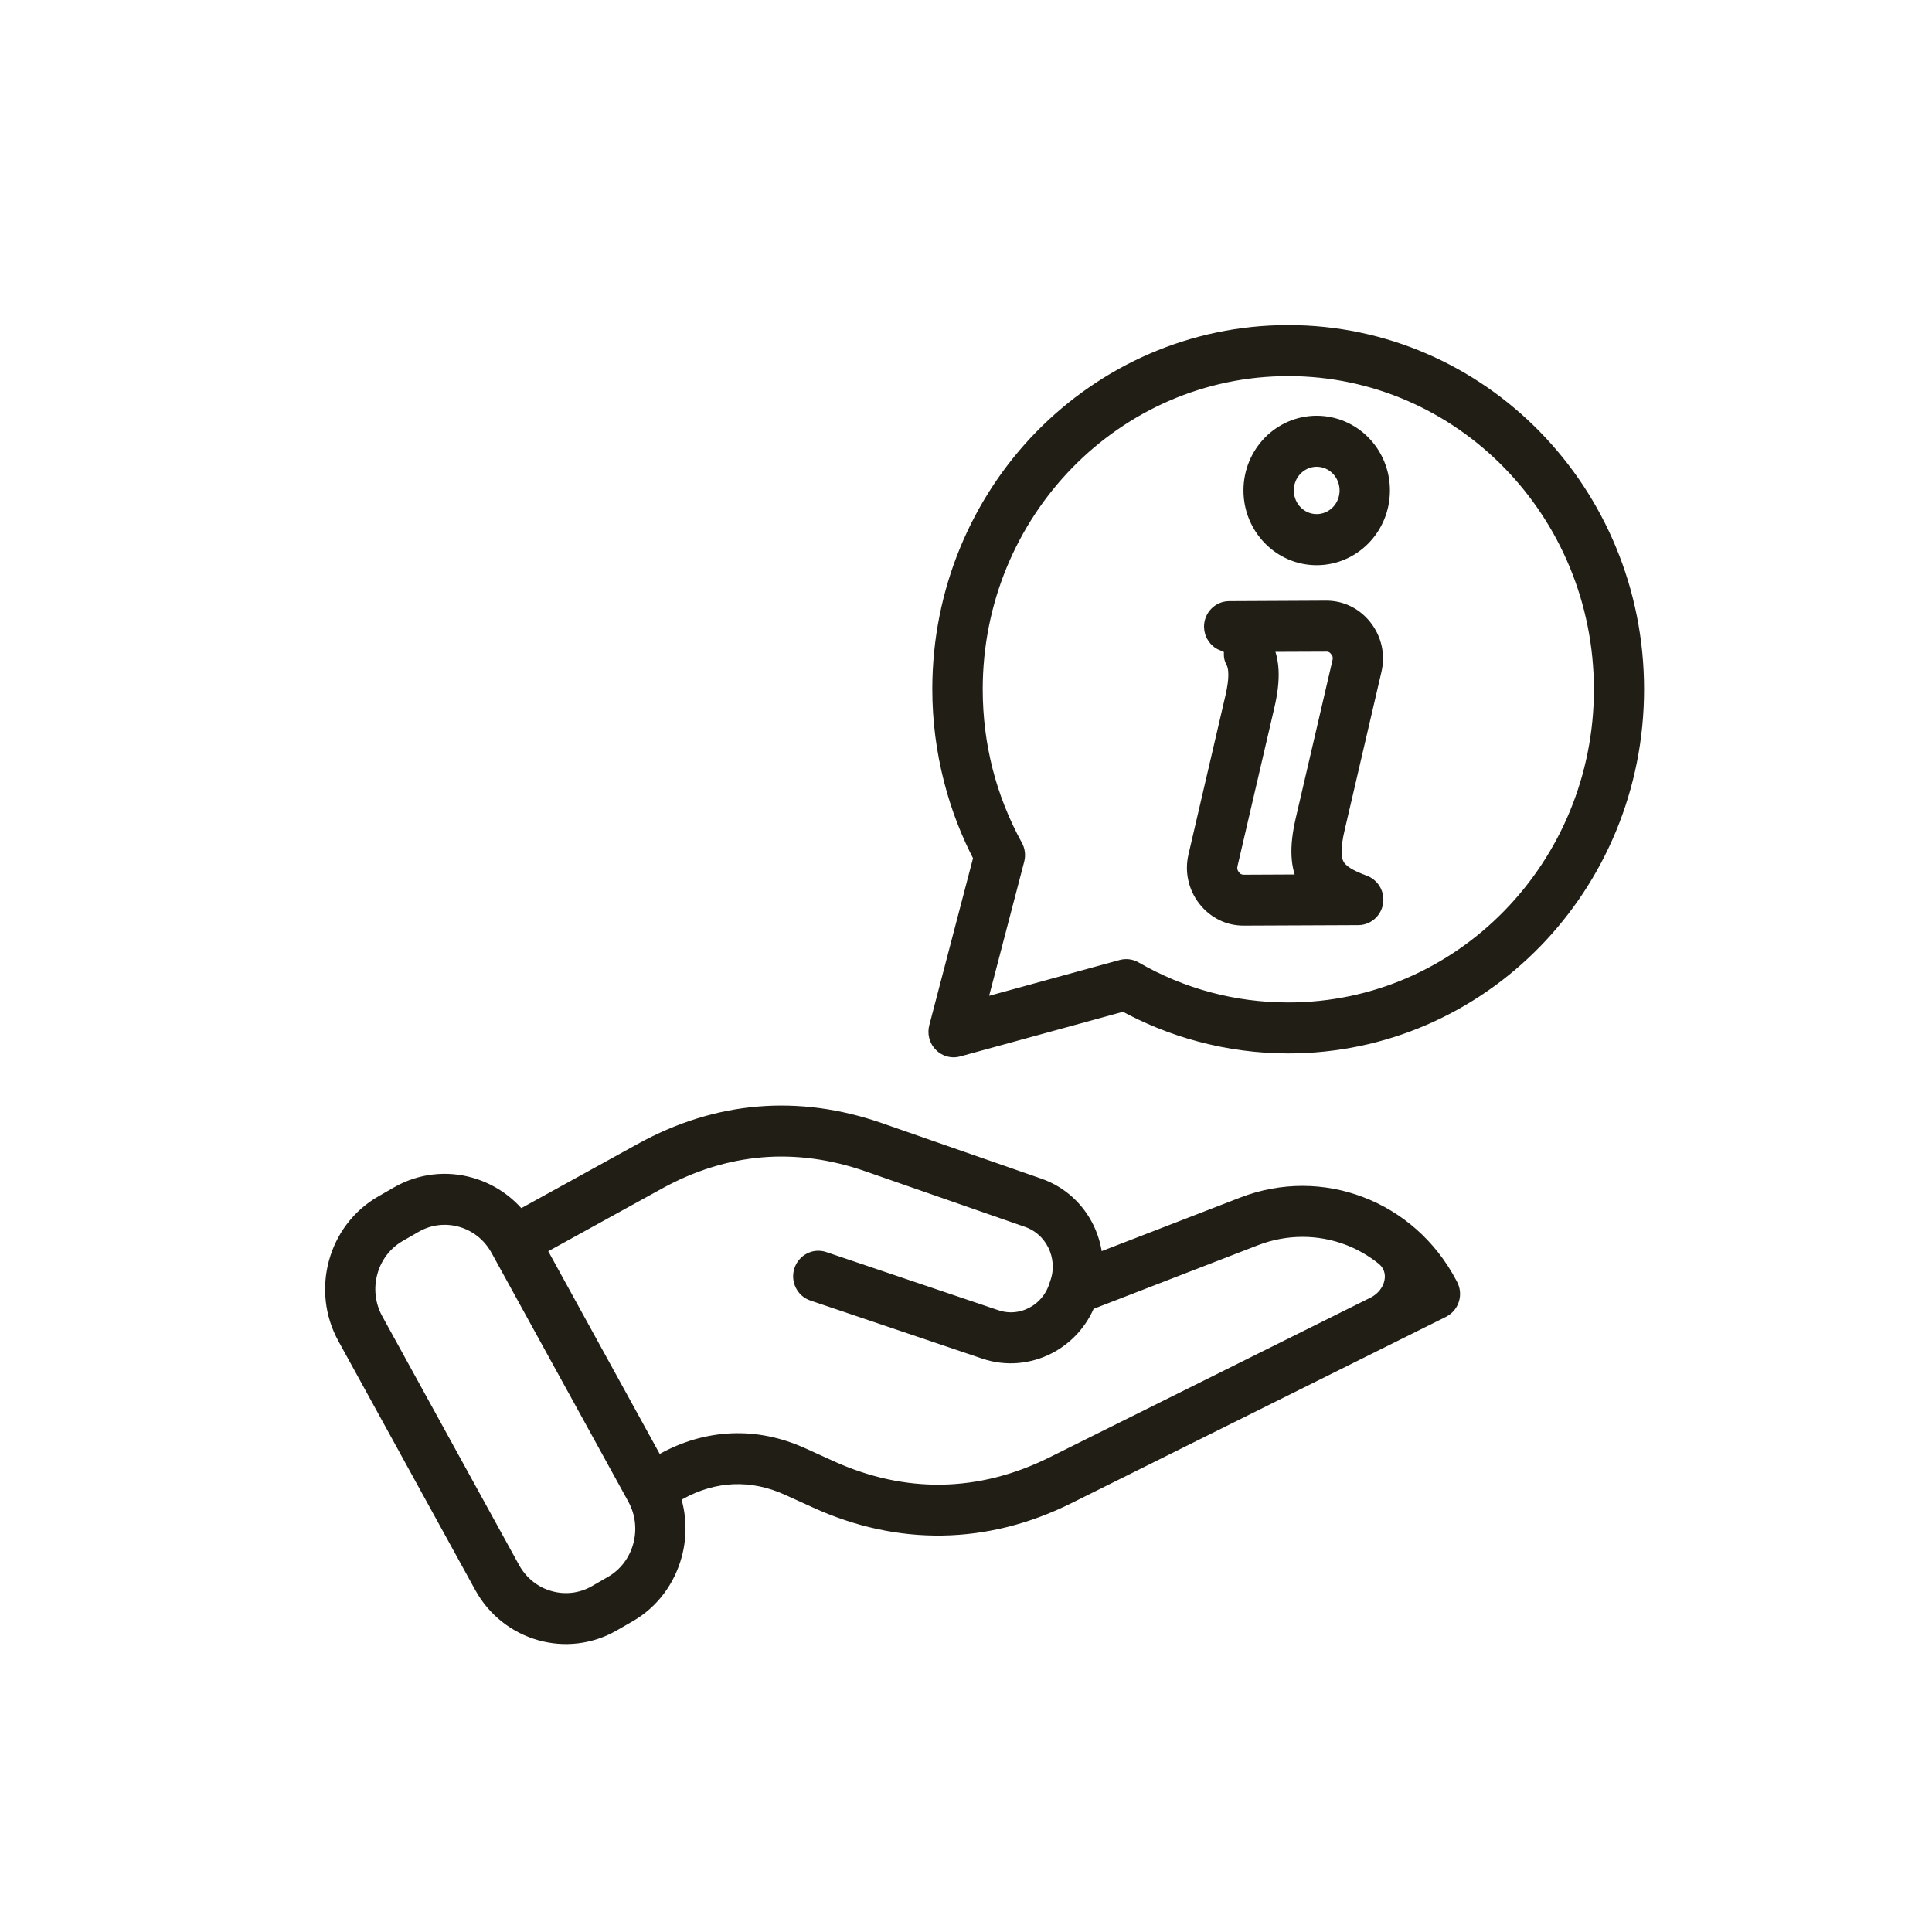 <svg width="52" height="52" viewBox="0 0 52 52" fill="none" xmlns="http://www.w3.org/2000/svg">
<path fill-rule="evenodd" clip-rule="evenodd" d="M34.672 9C37.248 9 39.58 10.069 41.268 11.797C42.956 13.526 44 15.914 44 18.552C44 21.189 42.956 23.577 41.268 25.306C39.58 27.034 37.248 28.103 34.672 28.103C33.86 28.103 33.067 27.994 32.309 27.791C31.585 27.598 30.897 27.318 30.256 26.965L25.776 28.193C25.549 28.255 25.316 28.116 25.253 27.883C25.233 27.804 25.235 27.725 25.255 27.652L26.455 23.07C26.11 22.414 25.837 21.71 25.648 20.968C25.45 20.192 25.343 19.38 25.343 18.548C25.343 15.91 26.387 13.522 28.075 11.794C29.765 10.069 32.096 9 34.672 9ZM10.069 35.546L13.753 42.246C13.983 42.661 14.355 42.945 14.772 43.063C15.19 43.184 15.654 43.14 16.059 42.906L16.487 42.659C16.894 42.425 17.169 42.043 17.285 41.617C17.402 41.188 17.36 40.713 17.131 40.298L17.118 40.273L13.46 33.621L13.458 33.617L13.447 33.598C13.218 33.181 12.845 32.899 12.429 32.781C12.01 32.661 11.546 32.704 11.141 32.939L10.713 33.185C10.306 33.42 10.031 33.801 9.915 34.228C9.798 34.656 9.84 35.129 10.069 35.546ZM13.01 42.674L9.326 35.974C8.983 35.349 8.919 34.639 9.095 33.996C9.271 33.352 9.686 32.777 10.297 32.424L10.724 32.178C11.335 31.826 12.029 31.76 12.656 31.941C13.166 32.087 13.63 32.394 13.972 32.835L17.287 31.007C18.3 30.449 19.347 30.122 20.413 30.032C21.479 29.942 22.563 30.085 23.653 30.464L27.952 31.962C28.521 32.161 28.961 32.578 29.209 33.091C29.348 33.38 29.427 33.699 29.436 34.026L33.467 32.467C34.518 32.061 35.626 32.08 36.606 32.456C37.588 32.83 38.437 33.56 38.971 34.571L38.997 34.62C39.109 34.832 39.03 35.097 38.824 35.21C38.815 35.214 38.808 35.219 38.8 35.223L28.726 40.234C27.633 40.778 26.504 41.06 25.369 41.079C24.237 41.098 23.099 40.855 21.987 40.348L21.23 40.004C20.736 39.779 20.23 39.678 19.731 39.698C19.232 39.719 18.736 39.862 18.261 40.125L18.045 40.245C18.234 40.769 18.247 41.331 18.105 41.847C17.929 42.492 17.515 43.069 16.904 43.42L16.476 43.666C15.865 44.017 15.172 44.083 14.544 43.903C13.917 43.724 13.353 43.3 13.01 42.674ZM14.417 33.579L17.691 31.774C18.599 31.274 19.533 30.983 20.483 30.902C21.433 30.821 22.402 30.951 23.378 31.291L27.677 32.788C28.023 32.91 28.291 33.164 28.444 33.478C28.592 33.784 28.631 34.145 28.526 34.49C28.523 34.502 28.517 34.511 28.515 34.522L28.48 34.63C28.365 34.988 28.117 35.266 27.811 35.424C27.504 35.582 27.139 35.621 26.789 35.501L22.158 33.936C21.934 33.861 21.694 33.985 21.619 34.214C21.545 34.444 21.666 34.69 21.89 34.767L26.521 36.332C27.093 36.525 27.691 36.461 28.194 36.202C28.658 35.963 29.04 35.558 29.245 35.033L33.768 33.282C34.621 32.954 35.518 32.969 36.311 33.271C36.648 33.4 36.965 33.581 37.252 33.809C37.725 34.184 37.541 34.88 37.001 35.149L28.358 39.449C27.374 39.939 26.365 40.191 25.358 40.209C24.347 40.226 23.331 40.008 22.332 39.554L21.575 39.21C20.958 38.93 20.325 38.802 19.7 38.828C19.07 38.855 18.45 39.031 17.858 39.362L17.658 39.473L14.417 33.579ZM35.691 17.289L33.946 17.296C33.953 17.309 33.962 17.323 33.97 17.336C34.199 17.747 34.227 18.264 34.054 19L33.065 23.252C33.049 23.323 33.047 23.391 33.06 23.449C33.072 23.509 33.102 23.567 33.146 23.626C33.19 23.684 33.239 23.725 33.294 23.752C33.35 23.778 33.414 23.793 33.483 23.793L35.228 23.785L35.204 23.744C34.975 23.333 34.948 22.816 35.118 22.08L36.107 17.828C36.124 17.757 36.125 17.689 36.113 17.631C36.1 17.571 36.07 17.512 36.026 17.454C35.982 17.396 35.933 17.355 35.878 17.328C35.825 17.302 35.76 17.287 35.691 17.289ZM33.08 16.43C32.845 16.432 32.656 16.628 32.656 16.868C32.658 17.06 32.779 17.223 32.948 17.279C33.333 17.422 33.115 17.567 33.227 17.766C33.34 17.971 33.34 18.292 33.221 18.799L32.232 23.051C32.186 23.248 32.184 23.445 32.227 23.639C32.269 23.831 32.352 24.009 32.476 24.169C32.599 24.328 32.752 24.452 32.924 24.537C33.094 24.622 33.283 24.665 33.483 24.663L36.56 24.65C36.795 24.648 36.984 24.452 36.984 24.212C36.984 24.02 36.861 23.857 36.692 23.8C36.307 23.658 36.056 23.515 35.944 23.314C35.83 23.109 35.83 22.788 35.949 22.281L36.938 18.029C36.984 17.832 36.986 17.634 36.944 17.441C36.901 17.249 36.819 17.071 36.694 16.911C36.571 16.752 36.419 16.628 36.246 16.543C36.076 16.458 35.887 16.415 35.687 16.417L33.08 16.43ZM35.439 11.44C34.964 11.44 34.535 11.637 34.223 11.954C33.911 12.274 33.718 12.713 33.718 13.2C33.718 13.687 33.911 14.126 34.223 14.446C34.535 14.765 34.964 14.962 35.439 14.962C35.914 14.962 36.344 14.765 36.656 14.446C36.968 14.126 37.16 13.687 37.16 13.2C37.16 12.713 36.968 12.274 36.656 11.954C36.344 11.637 35.914 11.44 35.439 11.44ZM36.052 12.573C35.896 12.413 35.68 12.313 35.439 12.313C35.201 12.313 34.982 12.413 34.827 12.573C34.67 12.732 34.573 12.954 34.573 13.2C34.573 13.444 34.67 13.668 34.827 13.828C34.982 13.987 35.199 14.087 35.439 14.087C35.678 14.087 35.894 13.987 36.052 13.828C36.208 13.668 36.305 13.446 36.305 13.2C36.305 12.956 36.208 12.734 36.052 12.573ZM40.666 12.415C39.133 10.845 37.013 9.873 34.674 9.873C32.335 9.873 30.216 10.845 28.682 12.415C27.148 13.986 26.2 16.156 26.2 18.551C26.2 19.316 26.295 20.052 26.473 20.753C26.656 21.473 26.932 22.16 27.282 22.799C27.337 22.895 27.355 23.013 27.324 23.132L26.271 27.158L30.203 26.079C30.308 26.051 30.421 26.063 30.522 26.121C31.148 26.482 31.819 26.763 32.526 26.951C33.208 27.134 33.929 27.231 34.676 27.231C37.017 27.231 39.136 26.26 40.668 24.689C42.202 23.119 43.15 20.949 43.15 18.553C43.148 16.156 42.2 13.986 40.666 12.415Z" fill="#211E16" stroke="#211E16" stroke-width="0.5"/>
</svg>
